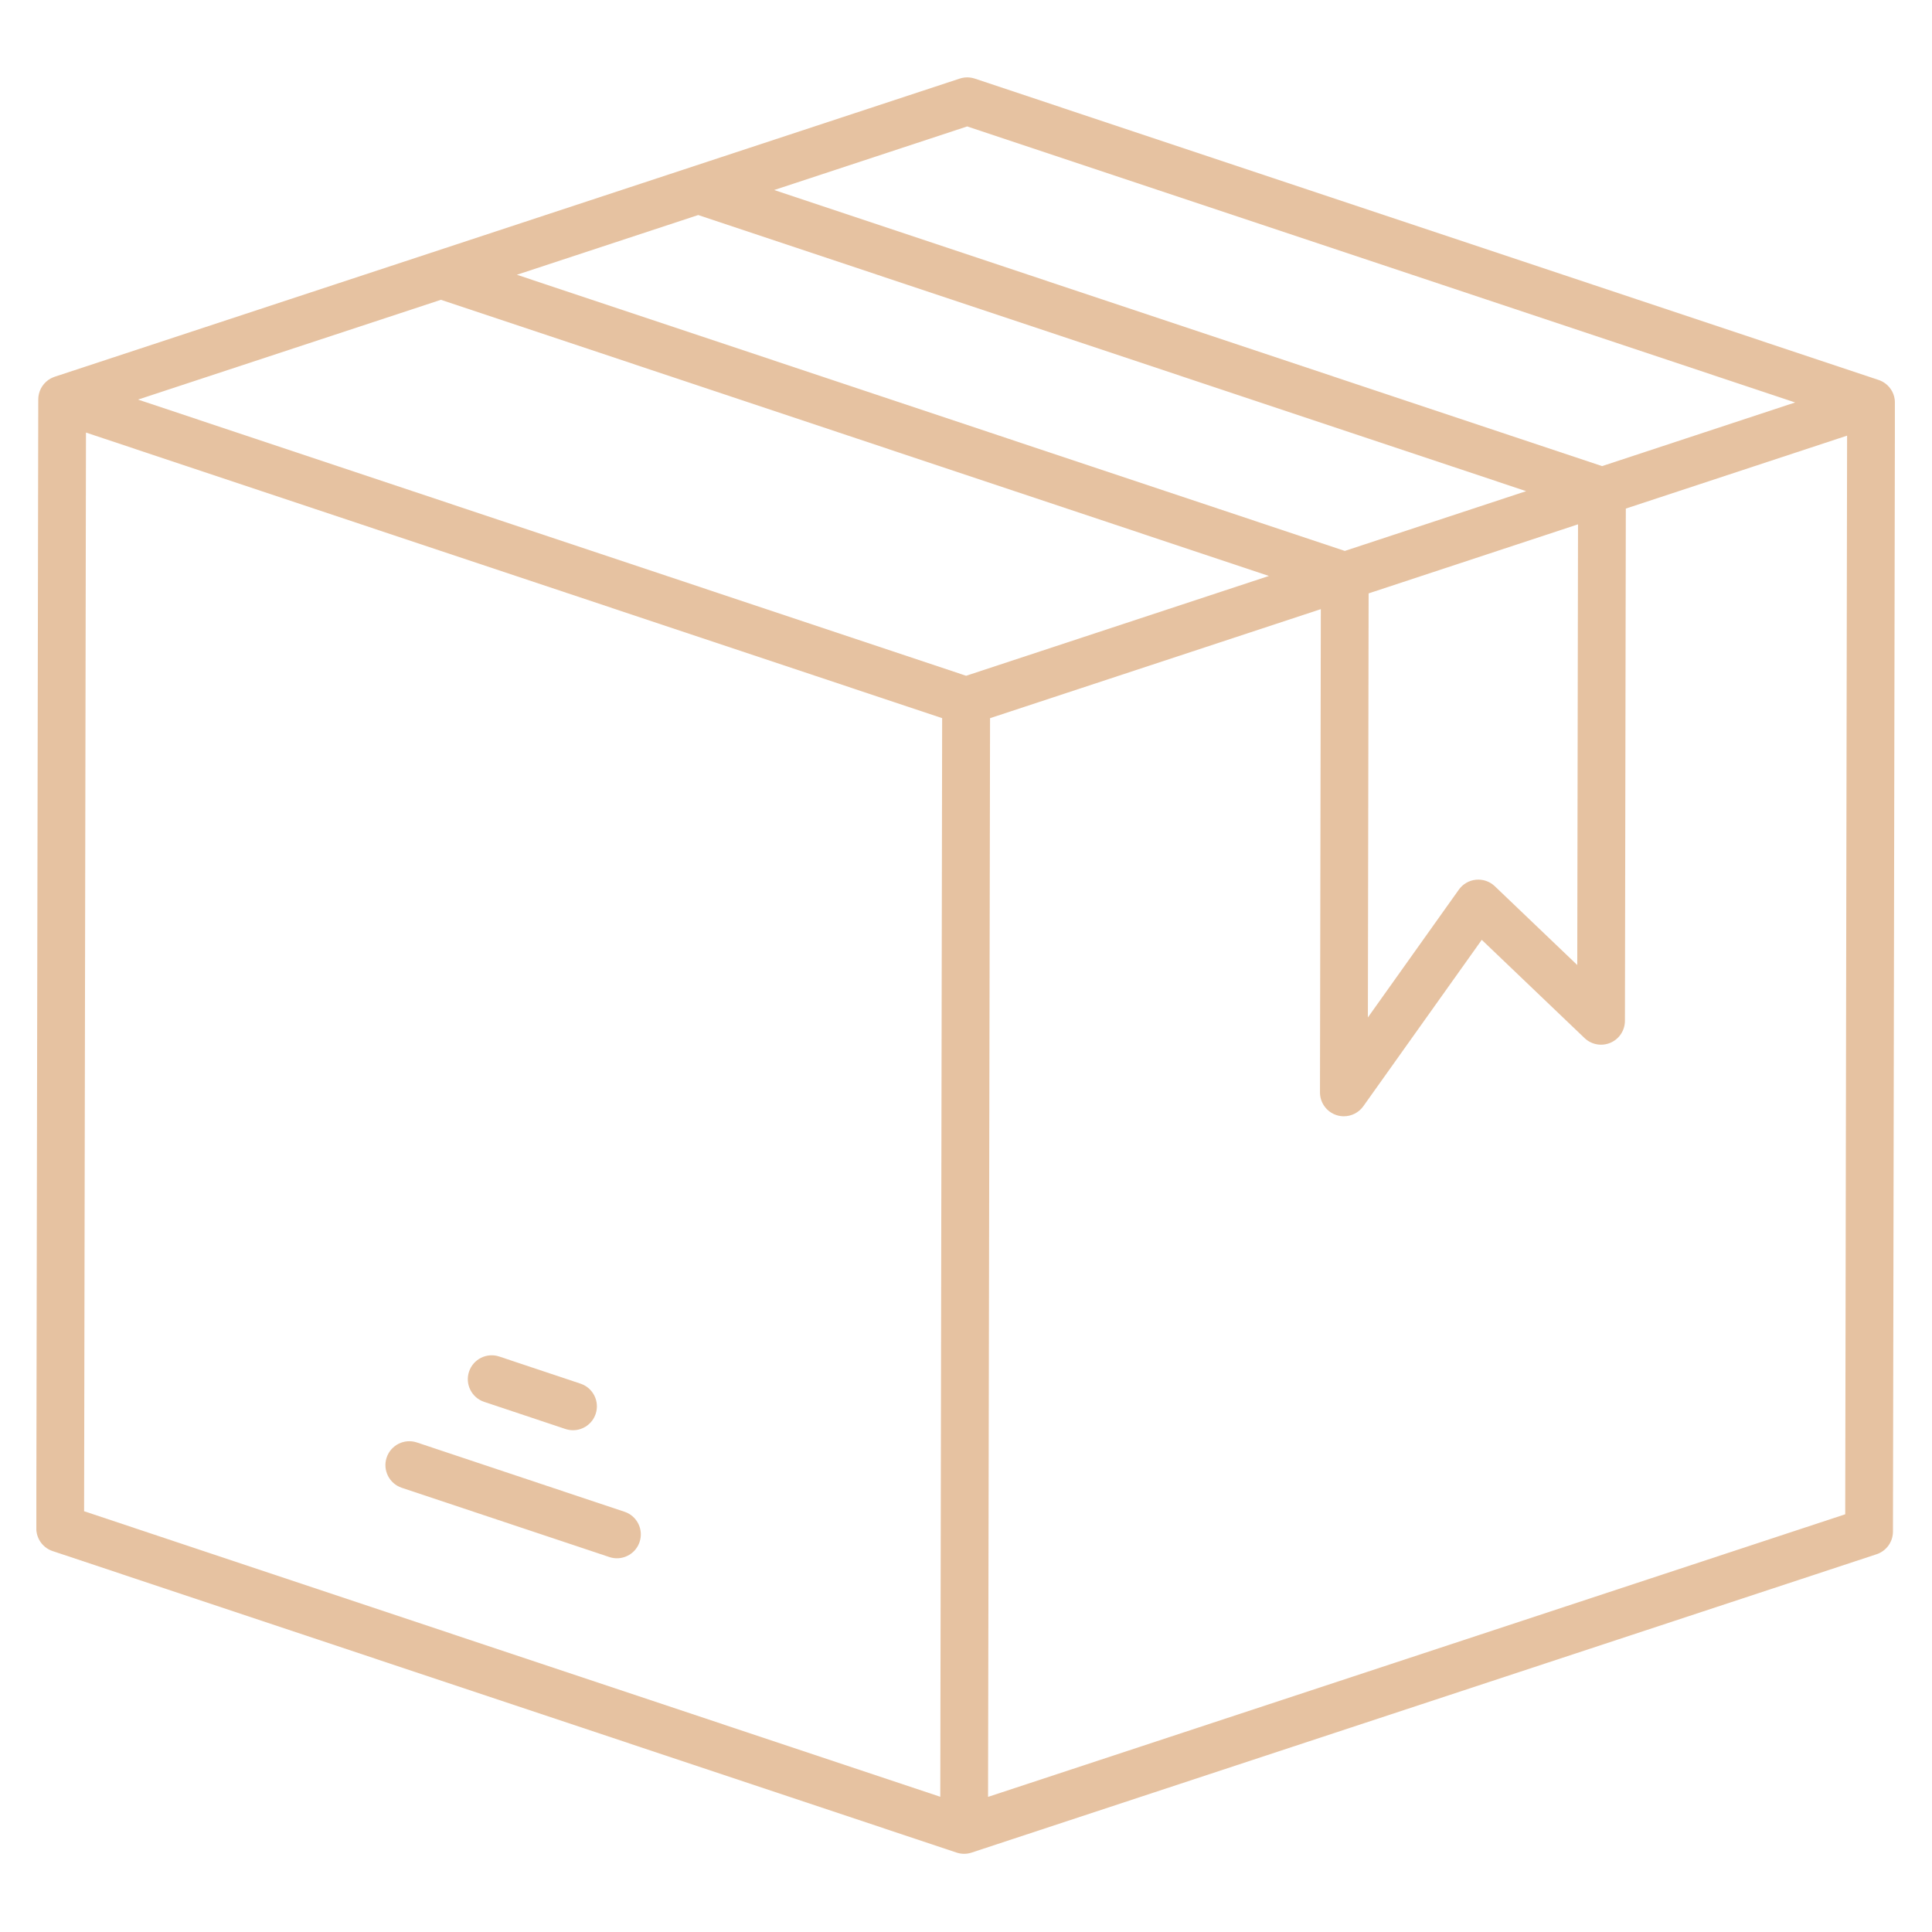 <svg xmlns="http://www.w3.org/2000/svg" xmlns:xlink="http://www.w3.org/1999/xlink" width="500" zoomAndPan="magnify" viewBox="0 0 375 375" height="500" preserveAspectRatio="xMidYMid meet" version="1.0"><defs><clipPath id="9db2592e33"><path d="M 7.055 15.02 L 367.793 15.02 L 367.793 359.824 L 7.055 359.824 Z M 7.055 15.02 " clip-rule="nonzero"/></clipPath></defs><g clip-path="url(#9db2592e33)"><path fill="#e6c2a1" d="M 192.168 139.398 L 256.371 118.234 L 256.207 212.023 C 256.207 212.023 256.207 212.027 256.207 212.031 C 256.207 214.051 257.508 215.836 259.43 216.449 C 259.895 216.598 260.371 216.668 260.84 216.668 C 262.312 216.668 263.73 215.965 264.617 214.723 L 287.609 182.422 L 307.559 201.488 C 308.898 202.77 310.875 203.129 312.582 202.402 C 314.285 201.676 315.395 200 315.398 198.145 L 315.57 98.715 L 358.52 84.559 L 358.156 293.922 L 191.781 348.773 C 191.789 344.137 192.164 142.199 192.168 139.398 Z M 16.688 83.961 L 182.871 139.391 L 182.508 348.754 L 16.324 293.328 Z M 310.961 90.473 C 301.969 87.473 252.922 71.117 205.348 55.25 L 150.27 36.883 L 187.734 24.539 L 348.438 78.117 Z M 265.648 115.176 L 306.293 101.773 L 306.145 187.312 L 290.141 172.016 C 289.168 171.086 287.84 170.629 286.5 170.754 C 285.16 170.879 283.941 171.582 283.16 172.68 L 265.504 197.488 Z M 135.523 41.738 L 202.414 64.047 C 239.207 76.316 276.875 88.879 296.223 95.332 L 261.031 106.934 C 252.883 104.215 212.516 90.75 100.328 53.332 Z M 187.523 131.168 L 26.793 77.559 L 85.586 58.191 C 178.926 89.32 225.824 104.961 246.293 111.793 Z M 366.598 299.914 C 366.621 299.883 366.641 299.848 366.664 299.816 C 366.719 299.734 366.77 299.648 366.82 299.562 C 366.84 299.523 366.859 299.488 366.879 299.449 C 366.934 299.348 366.98 299.246 367.027 299.141 C 367.039 299.117 367.051 299.098 367.059 299.074 C 367.113 298.949 367.16 298.82 367.203 298.691 C 367.211 298.652 367.223 298.617 367.234 298.578 C 367.262 298.48 367.289 298.379 367.309 298.281 C 367.32 298.234 367.328 298.191 367.336 298.148 C 367.355 298.043 367.375 297.941 367.387 297.832 C 367.391 297.797 367.398 297.762 367.402 297.723 C 367.414 297.578 367.422 297.434 367.422 297.285 L 367.805 78.152 C 367.805 78.141 367.801 78.129 367.801 78.121 C 367.801 77.969 367.793 77.816 367.773 77.668 C 367.773 77.621 367.766 77.574 367.762 77.531 C 367.738 77.375 367.715 77.223 367.676 77.07 C 367.676 77.066 367.676 77.059 367.676 77.055 C 367.637 76.898 367.59 76.746 367.535 76.594 C 367.523 76.555 367.508 76.52 367.496 76.484 C 367.438 76.332 367.375 76.184 367.301 76.043 C 367.301 76.039 367.297 76.035 367.297 76.031 C 367.223 75.891 367.141 75.758 367.055 75.621 C 367.035 75.59 367.016 75.559 366.992 75.527 C 366.902 75.395 366.805 75.266 366.703 75.141 C 366.695 75.137 366.688 75.129 366.684 75.121 C 366.582 75 366.469 74.887 366.355 74.781 C 366.332 74.758 366.309 74.738 366.285 74.715 C 366.16 74.602 366.031 74.492 365.895 74.395 C 365.895 74.391 365.891 74.391 365.887 74.391 C 365.883 74.387 365.875 74.383 365.867 74.375 C 365.738 74.285 365.602 74.195 365.461 74.117 C 365.438 74.105 365.414 74.094 365.395 74.078 C 365.246 73.996 365.094 73.922 364.938 73.859 C 364.922 73.852 364.91 73.848 364.895 73.844 C 364.809 73.809 364.723 73.773 364.633 73.746 L 189.207 15.258 C 189.18 15.246 189.145 15.242 189.113 15.23 C 189.031 15.203 188.945 15.18 188.859 15.16 C 188.797 15.145 188.73 15.129 188.664 15.113 C 188.582 15.098 188.504 15.086 188.418 15.074 C 188.348 15.062 188.277 15.051 188.207 15.047 C 188.133 15.035 188.055 15.031 187.977 15.027 C 187.898 15.023 187.824 15.023 187.746 15.02 C 187.676 15.02 187.605 15.023 187.531 15.027 C 187.449 15.031 187.367 15.035 187.289 15.043 C 187.223 15.051 187.152 15.059 187.086 15.07 C 187 15.082 186.918 15.094 186.832 15.113 C 186.77 15.125 186.707 15.141 186.645 15.152 C 186.555 15.176 186.469 15.199 186.383 15.227 C 186.352 15.234 186.32 15.242 186.293 15.25 L 10.609 73.129 C 10.516 73.16 10.422 73.195 10.328 73.234 C 10.324 73.234 10.32 73.238 10.316 73.238 C 10.152 73.305 9.992 73.383 9.836 73.465 C 9.824 73.473 9.816 73.48 9.805 73.484 C 9.488 73.66 9.199 73.867 8.941 74.109 C 8.93 74.117 8.918 74.125 8.91 74.137 C 8.652 74.375 8.426 74.641 8.227 74.93 C 8.219 74.941 8.211 74.957 8.199 74.969 C 8.012 75.258 7.852 75.562 7.727 75.891 C 7.723 75.906 7.719 75.918 7.711 75.934 C 7.594 76.258 7.512 76.594 7.465 76.938 C 7.465 76.961 7.461 76.98 7.457 77.004 C 7.438 77.176 7.426 77.348 7.426 77.523 L 7.043 296.656 C 7.043 296.703 7.051 296.746 7.051 296.793 C 7.055 296.883 7.055 296.977 7.062 297.066 C 7.07 297.137 7.078 297.203 7.086 297.273 C 7.098 297.34 7.105 297.41 7.121 297.477 C 7.133 297.551 7.145 297.621 7.16 297.691 C 7.176 297.754 7.191 297.816 7.207 297.879 C 7.227 297.949 7.246 298.02 7.27 298.09 C 7.289 298.152 7.312 298.211 7.336 298.27 C 7.379 298.391 7.426 298.508 7.48 298.625 C 7.508 298.684 7.535 298.742 7.566 298.801 C 7.598 298.863 7.633 298.922 7.668 298.98 C 7.699 299.039 7.738 299.098 7.773 299.156 C 7.809 299.211 7.844 299.266 7.879 299.316 C 7.926 299.383 7.973 299.445 8.023 299.512 C 8.055 299.551 8.086 299.594 8.121 299.637 C 8.203 299.738 8.293 299.832 8.387 299.926 C 8.406 299.949 8.434 299.969 8.457 299.992 C 8.531 300.062 8.605 300.137 8.688 300.203 C 8.723 300.234 8.762 300.266 8.801 300.297 C 8.867 300.352 8.941 300.402 9.012 300.453 C 9.055 300.484 9.098 300.516 9.145 300.543 C 9.215 300.59 9.289 300.637 9.367 300.68 C 9.41 300.707 9.457 300.73 9.504 300.758 C 9.594 300.805 9.688 300.852 9.785 300.895 C 9.844 300.922 9.91 300.949 9.973 300.973 C 10.051 301.004 10.133 301.035 10.215 301.062 L 10.285 301.09 C 10.289 301.09 10.293 301.09 10.297 301.09 L 185.668 359.582 C 185.676 359.586 185.68 359.586 185.688 359.59 C 185.758 359.613 185.828 359.629 185.898 359.648 C 185.949 359.664 185.996 359.68 186.047 359.691 C 186.113 359.707 186.184 359.723 186.254 359.734 C 186.305 359.746 186.355 359.754 186.406 359.766 C 186.48 359.773 186.555 359.781 186.629 359.789 C 186.676 359.797 186.723 359.805 186.77 359.809 C 186.879 359.816 186.988 359.82 187.098 359.82 C 187.109 359.82 187.121 359.824 187.133 359.824 C 187.148 359.824 187.164 359.82 187.176 359.82 C 187.281 359.82 187.391 359.816 187.492 359.809 C 187.539 359.805 187.586 359.797 187.629 359.793 C 187.707 359.781 187.781 359.773 187.855 359.766 C 187.902 359.758 187.949 359.746 187.996 359.738 C 188.07 359.723 188.141 359.711 188.211 359.695 C 188.258 359.68 188.305 359.668 188.352 359.656 C 188.422 359.637 188.496 359.617 188.566 359.594 C 188.574 359.594 188.578 359.59 188.582 359.59 L 364.238 301.68 C 364.355 301.641 364.473 301.598 364.59 301.551 C 364.594 301.551 364.594 301.547 364.598 301.547 C 364.723 301.492 364.848 301.43 364.965 301.367 C 364.996 301.352 365.027 301.332 365.059 301.316 C 365.152 301.262 365.242 301.207 365.332 301.148 C 365.363 301.129 365.391 301.109 365.418 301.09 C 365.512 301.027 365.602 300.957 365.688 300.887 C 365.711 300.871 365.734 300.855 365.754 300.836 C 365.969 300.656 366.172 300.457 366.352 300.238 C 366.363 300.223 366.379 300.207 366.391 300.191 C 366.461 300.102 366.531 300.008 366.598 299.914 " fill-opacity="1" fill-rule="nonzero"/></g><path fill="#e6c2a1" d="M 121.215 293.43 L 80.914 279.98 C 78.484 279.172 75.859 280.484 75.047 282.914 C 74.238 285.34 75.551 287.969 77.98 288.777 L 118.281 302.223 C 118.77 302.387 119.262 302.461 119.75 302.461 C 121.688 302.461 123.496 301.234 124.145 299.293 C 124.957 296.863 123.645 294.238 121.215 293.43 " fill-opacity="1" fill-rule="nonzero"/><path fill="#e6c2a1" d="M 93.969 272.098 L 109.754 277.367 C 110.238 277.527 110.734 277.605 111.223 277.605 C 113.16 277.605 114.969 276.379 115.617 274.438 C 116.43 272.008 115.117 269.383 112.688 268.57 L 96.906 263.301 C 94.48 262.492 91.852 263.801 91.039 266.234 C 90.23 268.66 91.543 271.285 93.969 272.098 " fill-opacity="1" fill-rule="nonzero"/></svg>